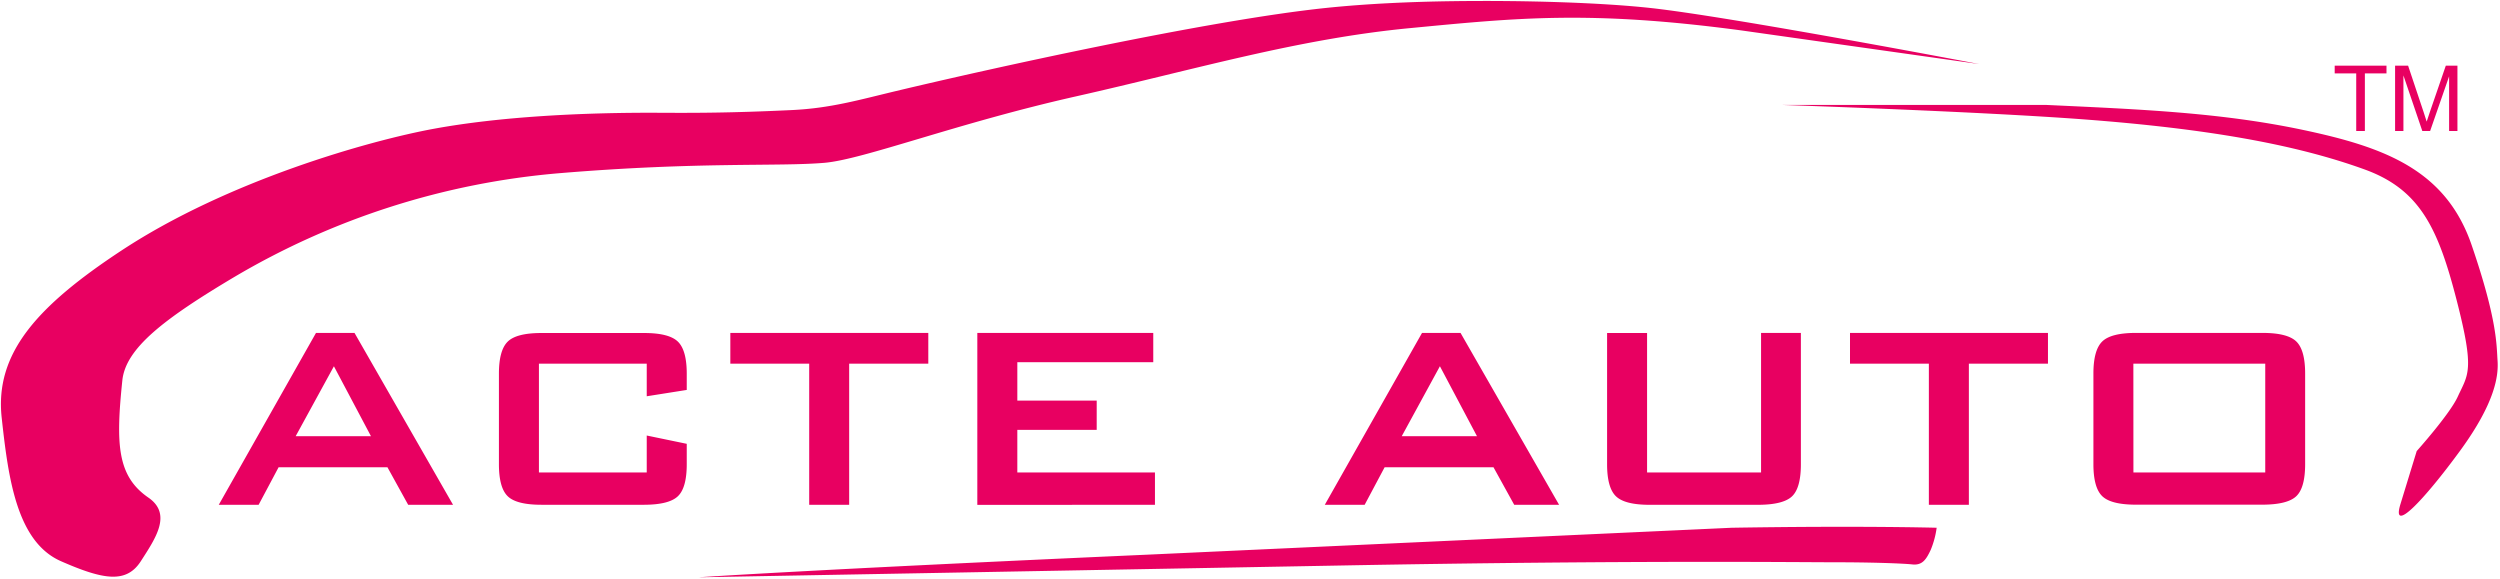 <svg xmlns="http://www.w3.org/2000/svg" width="100%" height="100%" viewBox="0 0 1326 307" fill-rule="nonzero" stroke-linejoin="round" stroke-miterlimit="1.414" fill="#e80061" xmlns:v="https://vecta.io/nano"><path d="M116.03 267.75l51.57-91.16h20.44l52.26 91.16h-23.8l-11-19.92h-57.73l-10.6 19.92h-21.13zm40.8-36.4h39.93l-19.65-37.08-20.28 37.08zm186.2-38.45h-57.18v57.7h57.18V231l21.22 4.4v10.8c0 8.34-1.567 14.007-4.7 17s-9.1 4.503-17.9 4.53h-54.42c-8.853 0-14.833-1.5-17.94-4.53s-4.66-8.687-4.66-17v-48c0-8.28 1.553-13.947 4.66-17s9.087-4.577 17.94-4.57h54.42c8.8 0 14.767 1.523 17.9 4.57s4.7 8.713 4.7 17v8.62l-21.22 3.36v-17.3zm107.37 0v74.86h-21.2V192.9h-41.83v-16.3h105v16.3H450.4zm67.97 74.85V176.6h93.32v15.52h-72.1v20.35h42.1V228h-42.1v22.6h73v17.16l-94.22.01zm184.3 0l51.57-91.16h20.44l52.27 91.16h-23.8l-11-19.92h-57.74l-10.6 19.92H702.7zm40.82-36.4h39.9l-19.66-37.1-20.24 37.1zm130.12-54.75v74h60.46v-74h21.12v69.62c0 8.34-1.553 14.007-4.66 17s-9.087 4.503-17.94 4.53H875c-8.8 0-14.767-1.5-17.9-4.53s-4.7-8.687-4.7-17v-69.6h21.23zm170.68 16.3v74.86h-21.22V192.9h-41.83v-16.3h105v16.3h-41.95zm66.06 5.25c0-8.28 1.55-13.947 4.66-17s9.1-4.577 17.94-4.57h67.1c8.85 0 14.83 1.523 17.94 4.57s4.66 8.713 4.66 17v48c0 8.34-1.55 14.007-4.66 17s-9.1 4.503-17.94 4.53h-67.1c-8.85 0-14.83-1.5-17.94-4.53s-4.66-8.687-4.66-17v-48zm21.22 52.44h69.92v-57.7h-69.95l.03 57.7zM370.5 306.2s58.35-4 238-12l310-14.28c68.63-1.14 108.7 0 108.7 0-.53 4.03-1.6 7.975-3.15 11.73-2.3 4.86-4.3 8.3-9.73 7.72s-22.3-1.14-40.9-1.14-109.27-1.14-262.6 1.72L370.5 306.2zM944.84 55.67h140.73c49.23 2.3 92.1 4 135.58 13.16s76.1 21.17 89.82 61.2 13.16 53.17 13.73 61.17-1.14 22.3-20 48.06-36.6 44.62-31.46 28l8.58-28s17.5-19.54 21.74-28.8c5.57-12.12 9.15-13.54-.57-51.3s-19.26-58.54-48.63-69.22c-37.56-13.66-85-21.74-148.44-26.57-56.6-4.28-161.08-7.72-161.08-7.72zm104.66-21.74S917.38 8.76 875.05 4.2c-24.58-2.66-64-4.12-104.7-3.57C747.7.94 724.6 2 703.43 4.2c-63.45 6.6-181.1 32.85-228 44.05-20.13 4.8-34.9 9.15-55.42 10.13-33 1.58-53 1.53-70.18 1.44-41.77-.23-85.22 2.16-119.54 8.45S120.85 95.72 64.4 132.9c-45 29.65-67.22 54.63-63.5 88.67 3.5 32.17 8 65.8 31.46 76.1 22.38 9.82 34.6 12 42.33 0 7.9-12.27 16.68-25 4-33.75-16.6-11.44-17.3-28.4-13.8-62.16 1.78-17.17 22.38-32.8 59.48-54.9a405.65 405.65 0 0 1 172.37-55c74.26-6.17 116.1-3.42 140.5-5.5 20.76-1.77 70-20.94 133.46-35.24S688.24 20.6 748.03 14.9c56.47-5.4 95.26-9.56 176.2 1.32l125.26 17.72zm200.24 35.57V38.925h-11.418v-4.1h27.47v4.1h-11.465V69.5h-4.586zm20.613 0V34.835h6.903l8.203 24.538 1.654 5.13 1.844-5.555 8.298-24.112h6.17V69.5h-4.42V40.485l-10.07 29.005h-4.137L1274.775 40v29.5h-4.42z"/></svg>